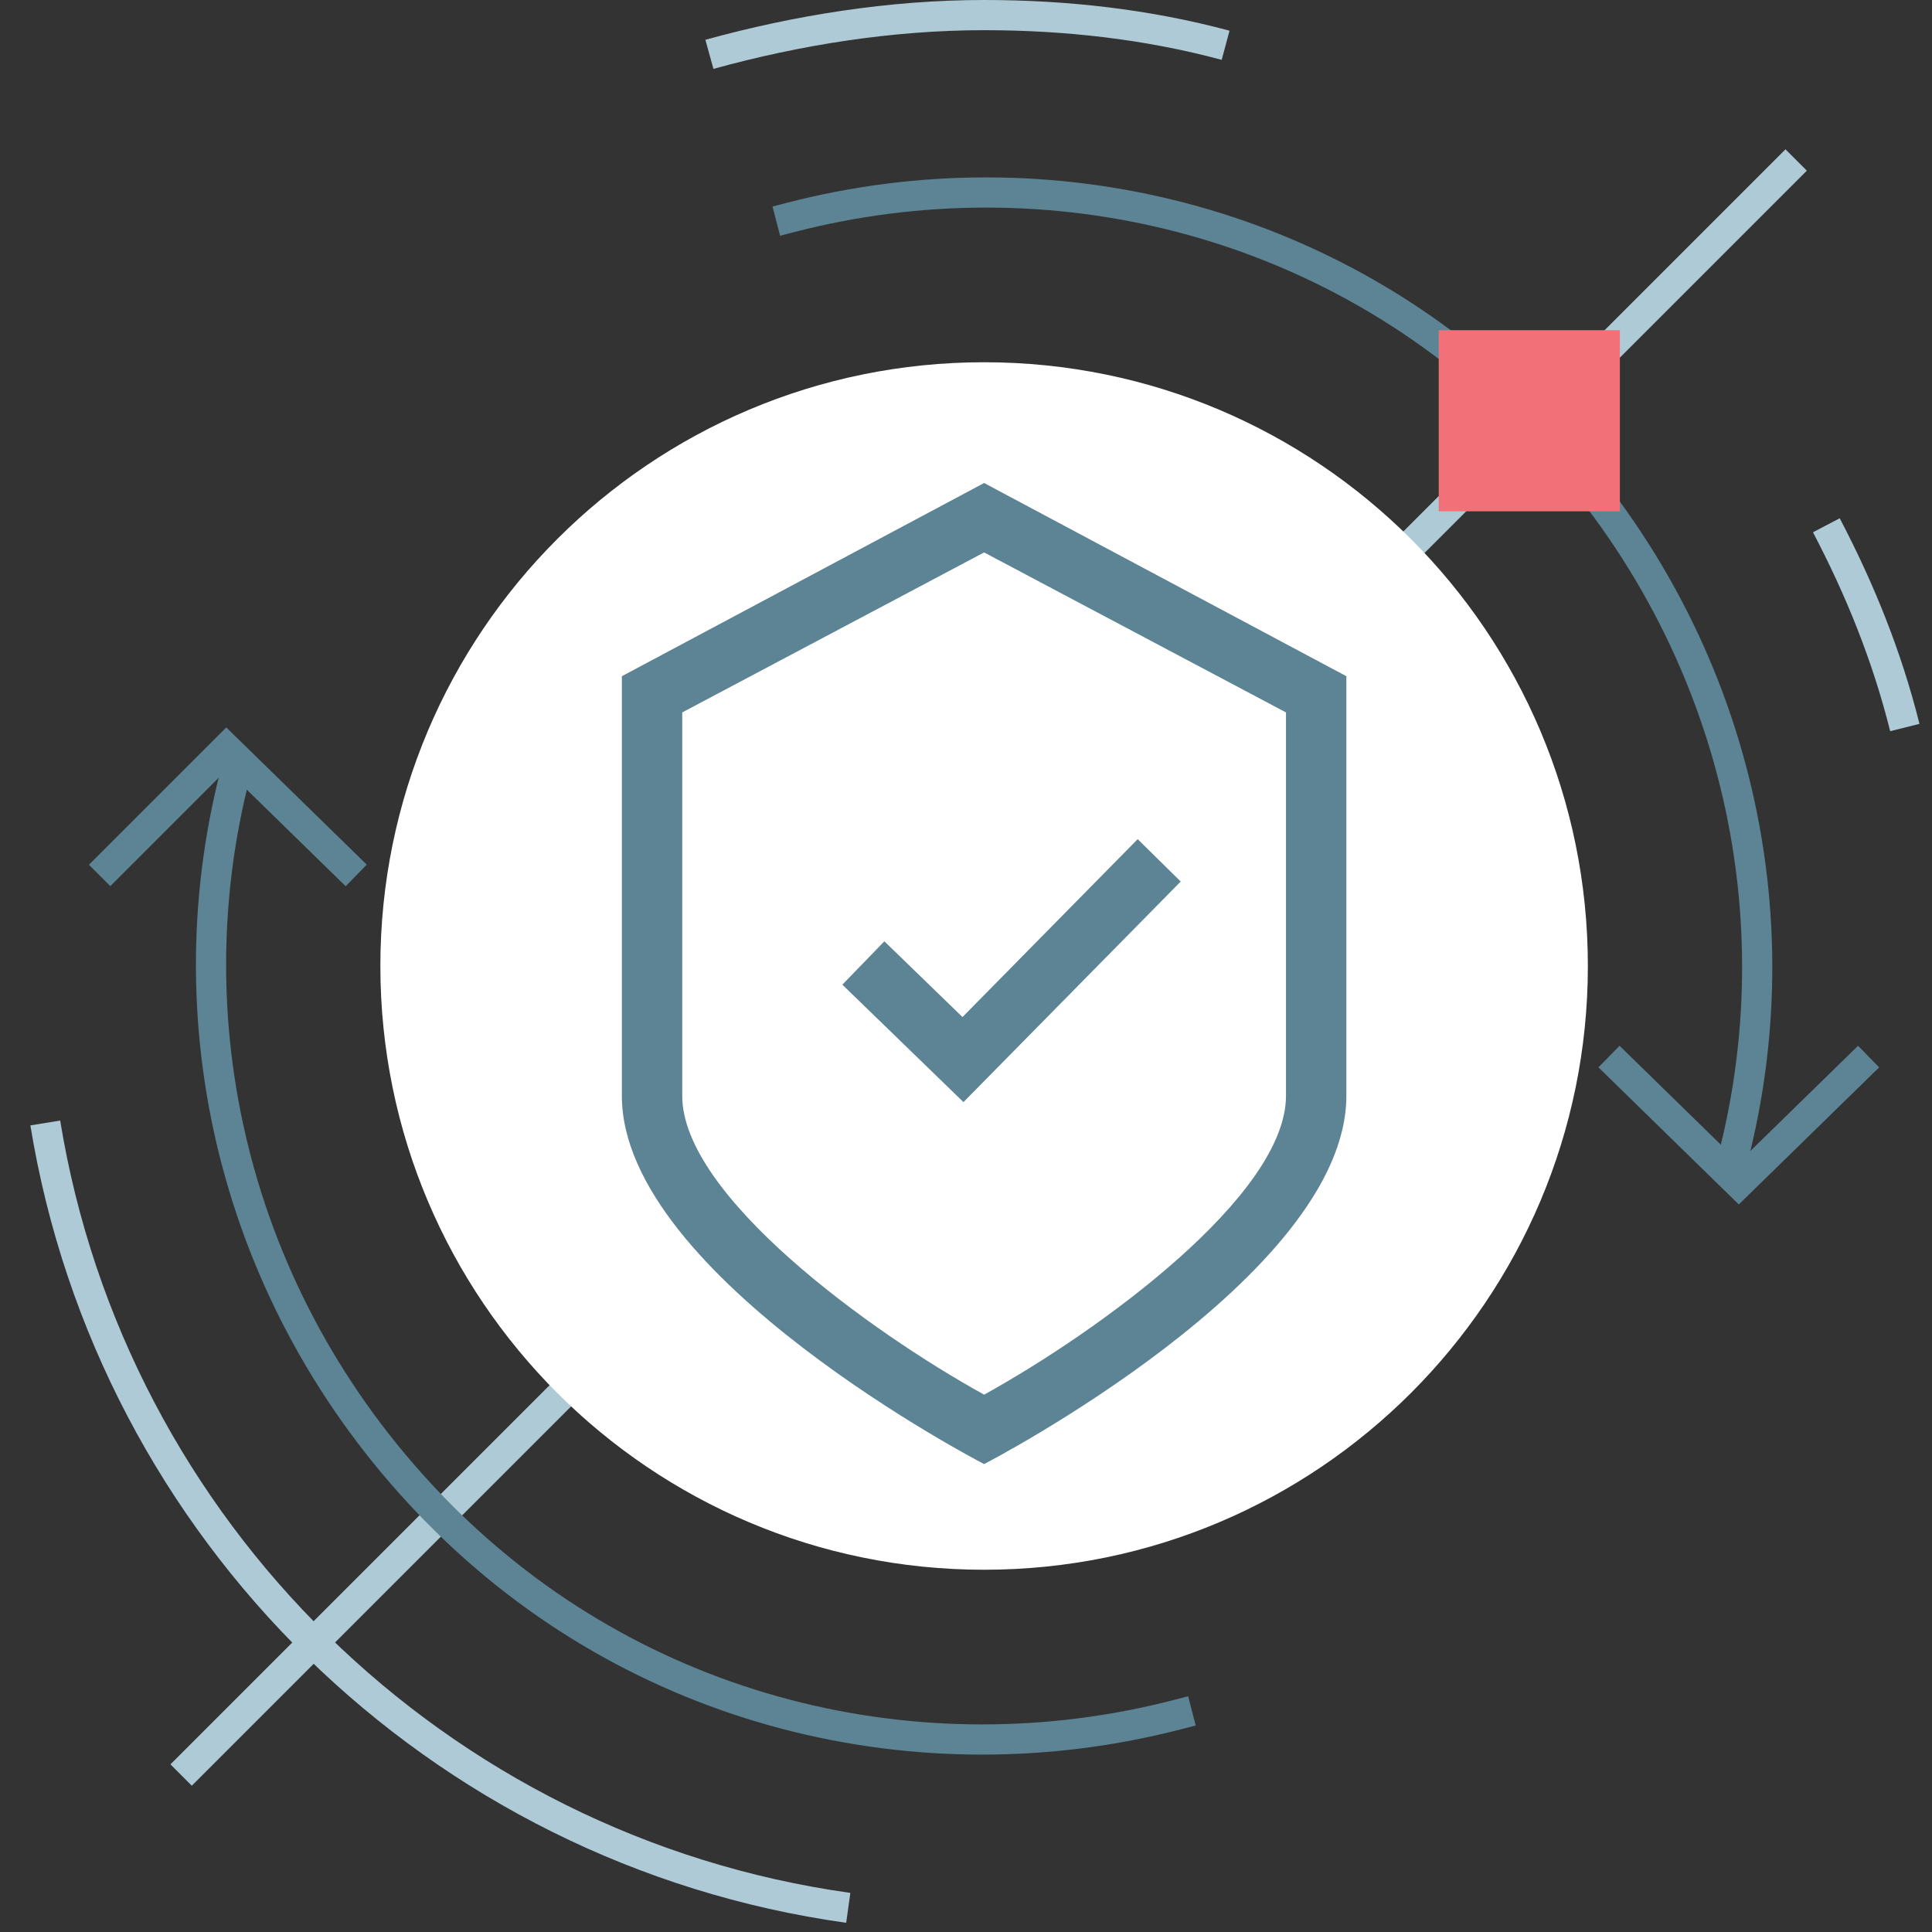 <svg width="64" height="64" viewBox="0 0 64 64" fill="none" xmlns="http://www.w3.org/2000/svg">
<rect x="0" y="0" width="64" height="64" fill="#333333" stroke="none"/>
<path d="M53.5 0L0 53.5" transform="translate(6 5.3)" stroke="#AECAD6" stroke-miterlimit="10"/>
<path d="M17.1 1C14.5 0.3 11.8 0 9.1 0C6 0 2.9 0.5 0 1.3" transform="translate(23.5 0.5)" stroke="#AECAD6" stroke-miterlimit="10"/>
<path d="M2.6 6.7C2 4.3 1.1 2.1 0 0" transform="translate(60.5 17.4)" stroke="#AECAD6" stroke-miterlimit="10"/>
<path d="M0 0C2.2 13.5 13 24.1 26.6 26" transform="translate(1.5 37.2)" stroke="#AECAD6" stroke-miterlimit="10"/>
<path d="M0 4.2L4.2 0L8.5 4.2" transform="translate(3.3 24.8)" stroke="#5C8495" stroke-miterlimit="10"/>
<path d="M0.81 0C-1.39 8.5 0.91 17.8 7.51 24.5C14.11 31.2 23.51 33.4 32.01 31.2" transform="translate(6.99 25.6)" stroke="#5C8495" stroke-miterlimit="10" stroke-linecap="square"/>
<path d="M8.6 0L4.3 4.2L0 0" transform="translate(53.3 35)" stroke="#5C8495" stroke-miterlimit="10"/>
<path d="M31.2 32.023C33.4 23.523 31.1 14.223 24.5 7.523C17.9 0.823 8.5 -1.377 0 0.823" transform="translate(26.2 6.377)" stroke="#5C8495" stroke-miterlimit="10" stroke-linecap="square"/>
<path d="M6 0H0V6H6V0Z" transform="translate(53.66 10.938) rotate(90)" fill="#F27179"/>
<path d="M20 40C31.046 40 40 31.046 40 20C40 8.954 31.046 0 20 0C8.954 0 0 8.954 0 20C0 31.046 8.954 40 20 40Z" transform="translate(12.6 12)" fill="white"/>
<path d="M11 30.2C7.5 28.3 0 23.4 0 19.1V5.8L11 0L22 5.8V19.1C22 23.3 14.4 28.3 11 30.2Z" transform="translate(21.6 17.2)" fill="white"/>
<path d="M12 2.3L22 7.6V20.3C22 23.6 15.8 28.1 12 30.2C8.2 28.1 2 23.6 2 20.3V7.6L12 2.3ZM12 0L0 6.4V20.3C0 26.3 12 32.5 12 32.5C12 32.5 24 26.3 24 20.3V6.4L12 0Z" transform="translate(20.6 16)" fill="#5C8495"/>
<path d="M0 3.4L3.3 6.6L9.8 0" transform="translate(28.6 28.5)" stroke="#5C8495" stroke-width="2" stroke-miterlimit="10"/>
</svg>
